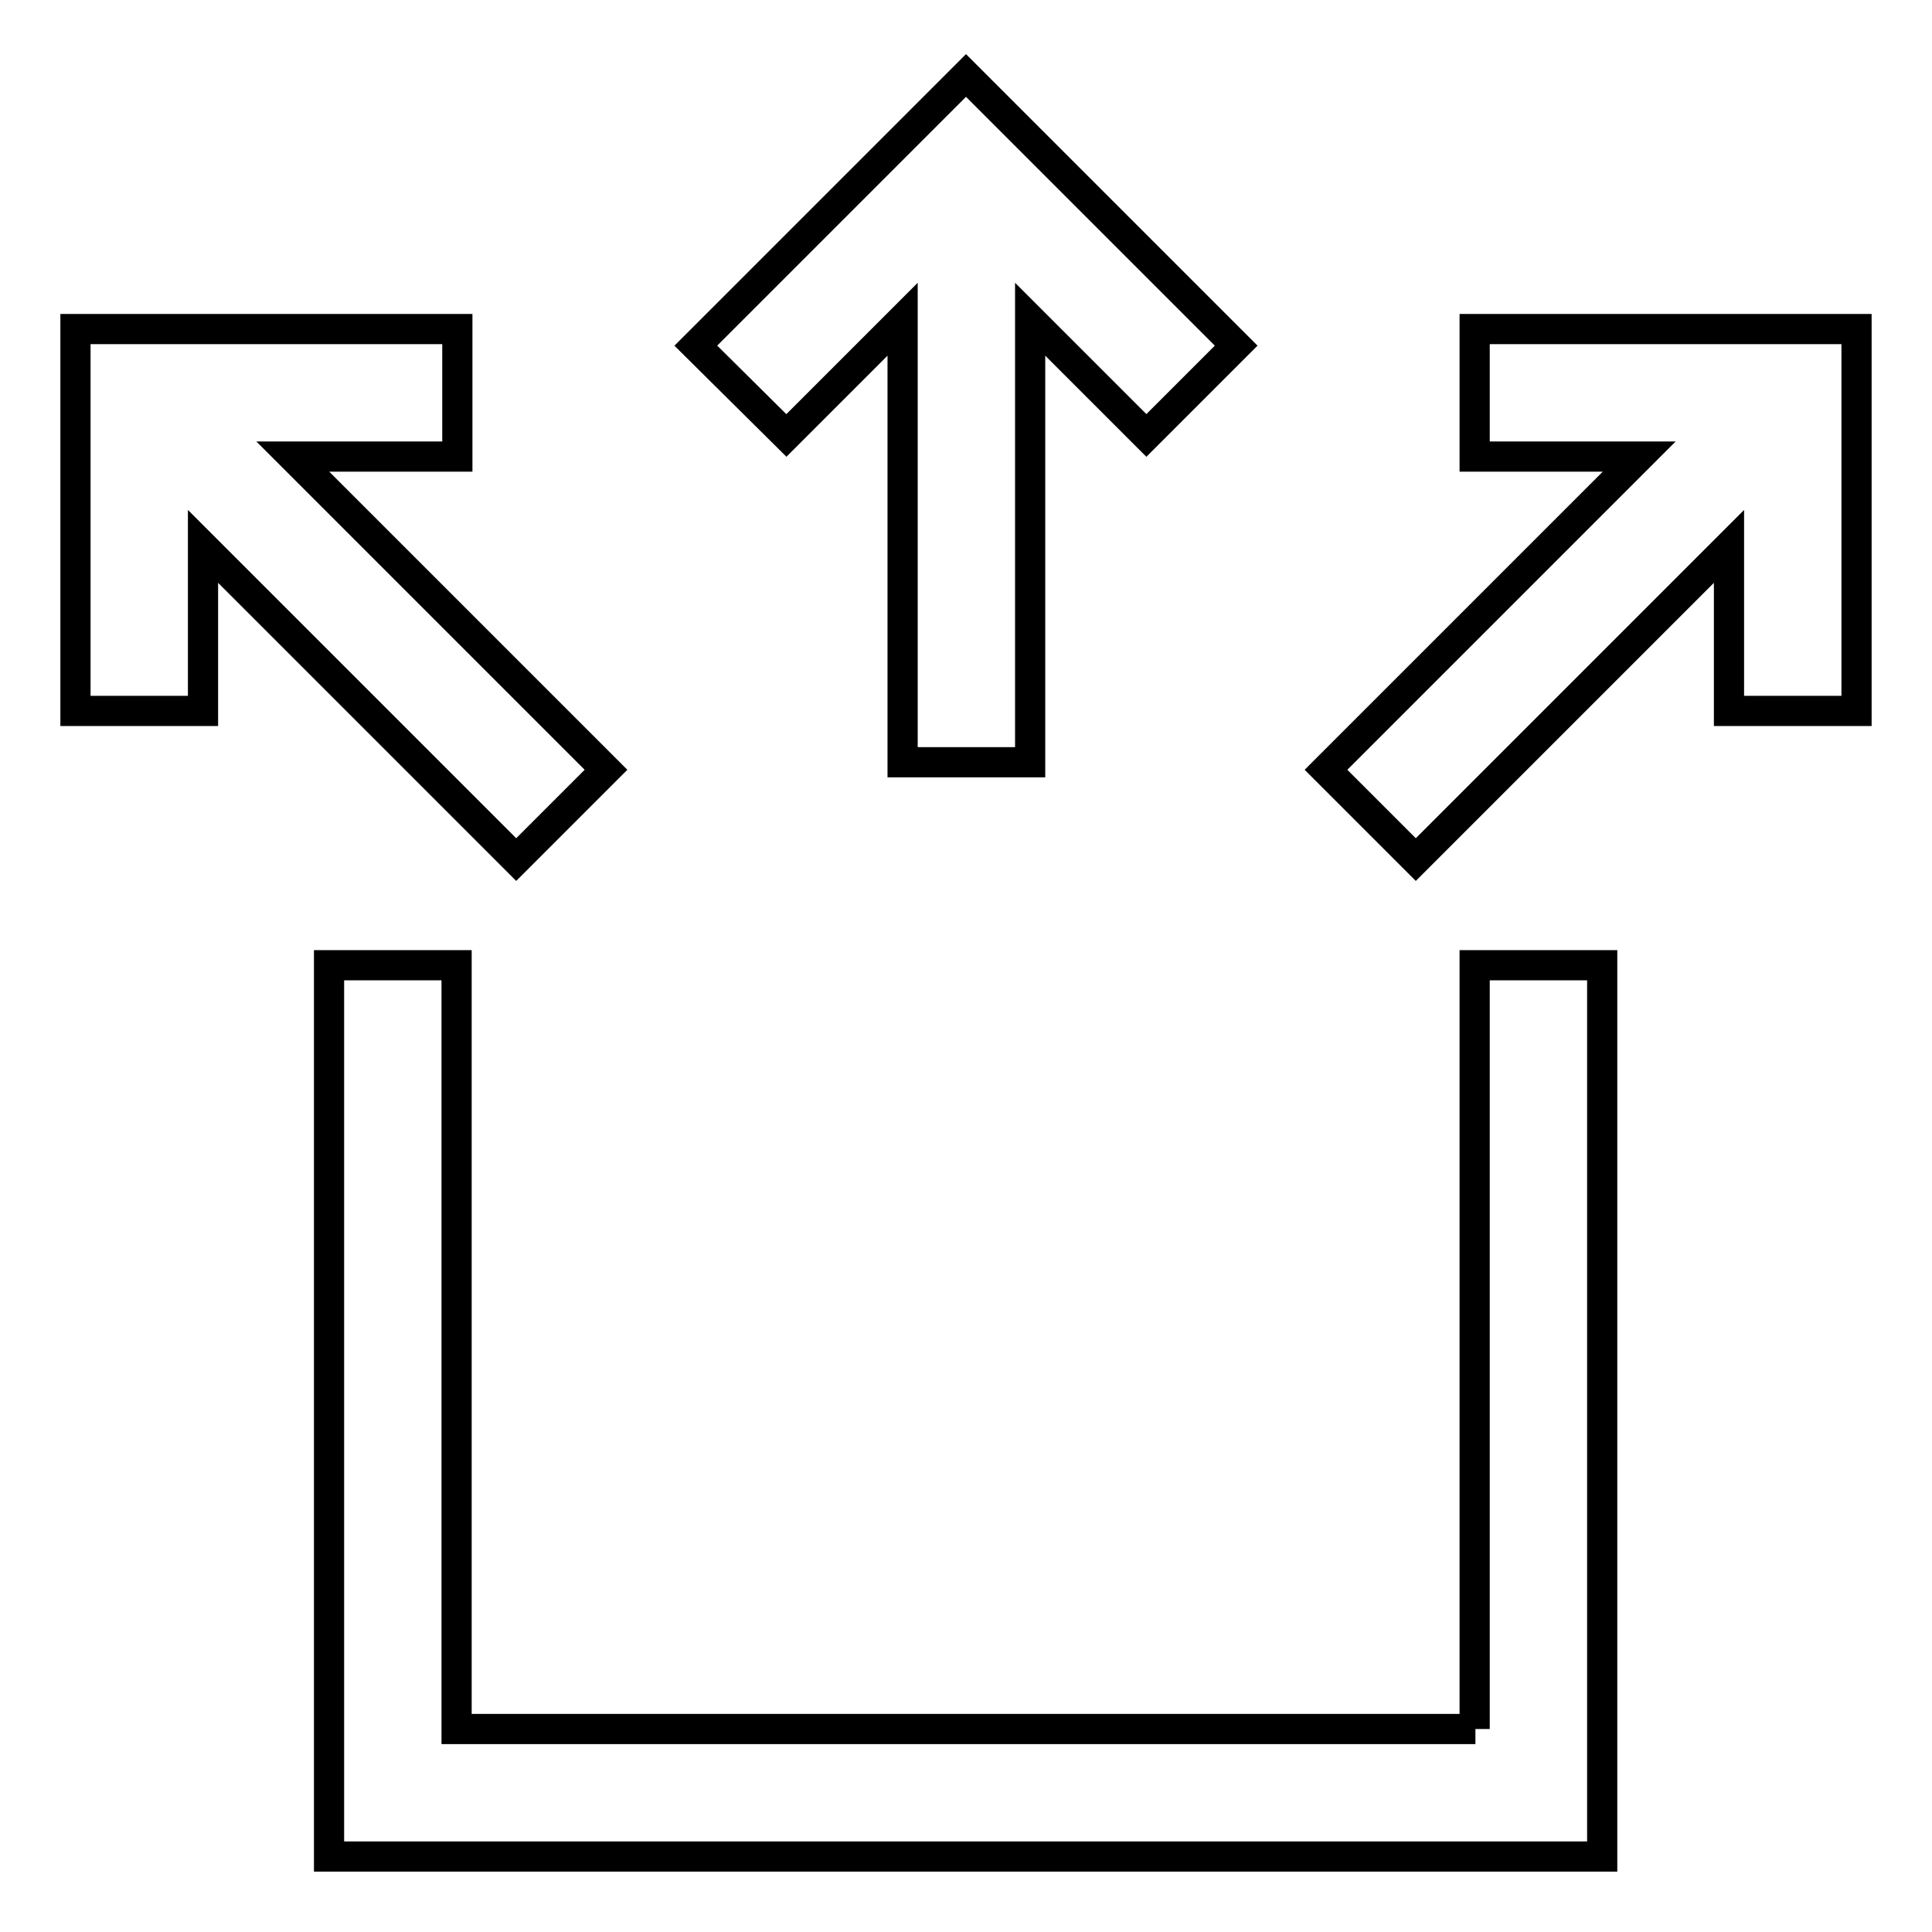 <?xml version="1.0" encoding="utf-8"?>
<!-- Svg Vector Icons : http://www.onlinewebfonts.com/icon -->
<!DOCTYPE svg PUBLIC "-//W3C//DTD SVG 1.1//EN" "http://www.w3.org/Graphics/SVG/1.1/DTD/svg11.dtd">
<svg version="1.1" xmlns="http://www.w3.org/2000/svg" xmlns:xlink="http://www.w3.org/1999/xlink" x="0px" y="0px" viewBox="0 0 256 256" enable-background="new 0 0 256 256" xml:space="preserve">
<g> <path stroke-width="4" fill-opacity="0" stroke="#000000"  d="M195.5,229.1h-135V127.9H43.6V246h168.7V127.9h-16.9V229.1z M104.2,57.7l15.4-15.4V101h16.9V42.3l15.4,15.4 l11.9-11.9L128,10L92.2,45.8L104.2,57.7z M68.4,113.9L80.3,102L38.8,60.5h21.8V43.6H10l0,50.6h16.9V72.4L68.4,113.9z M195.4,43.6 v16.9h21.8L175.7,102l11.9,11.9l41.5-41.5v21.8H246l0-50.6H195.4z"/></g>
</svg>